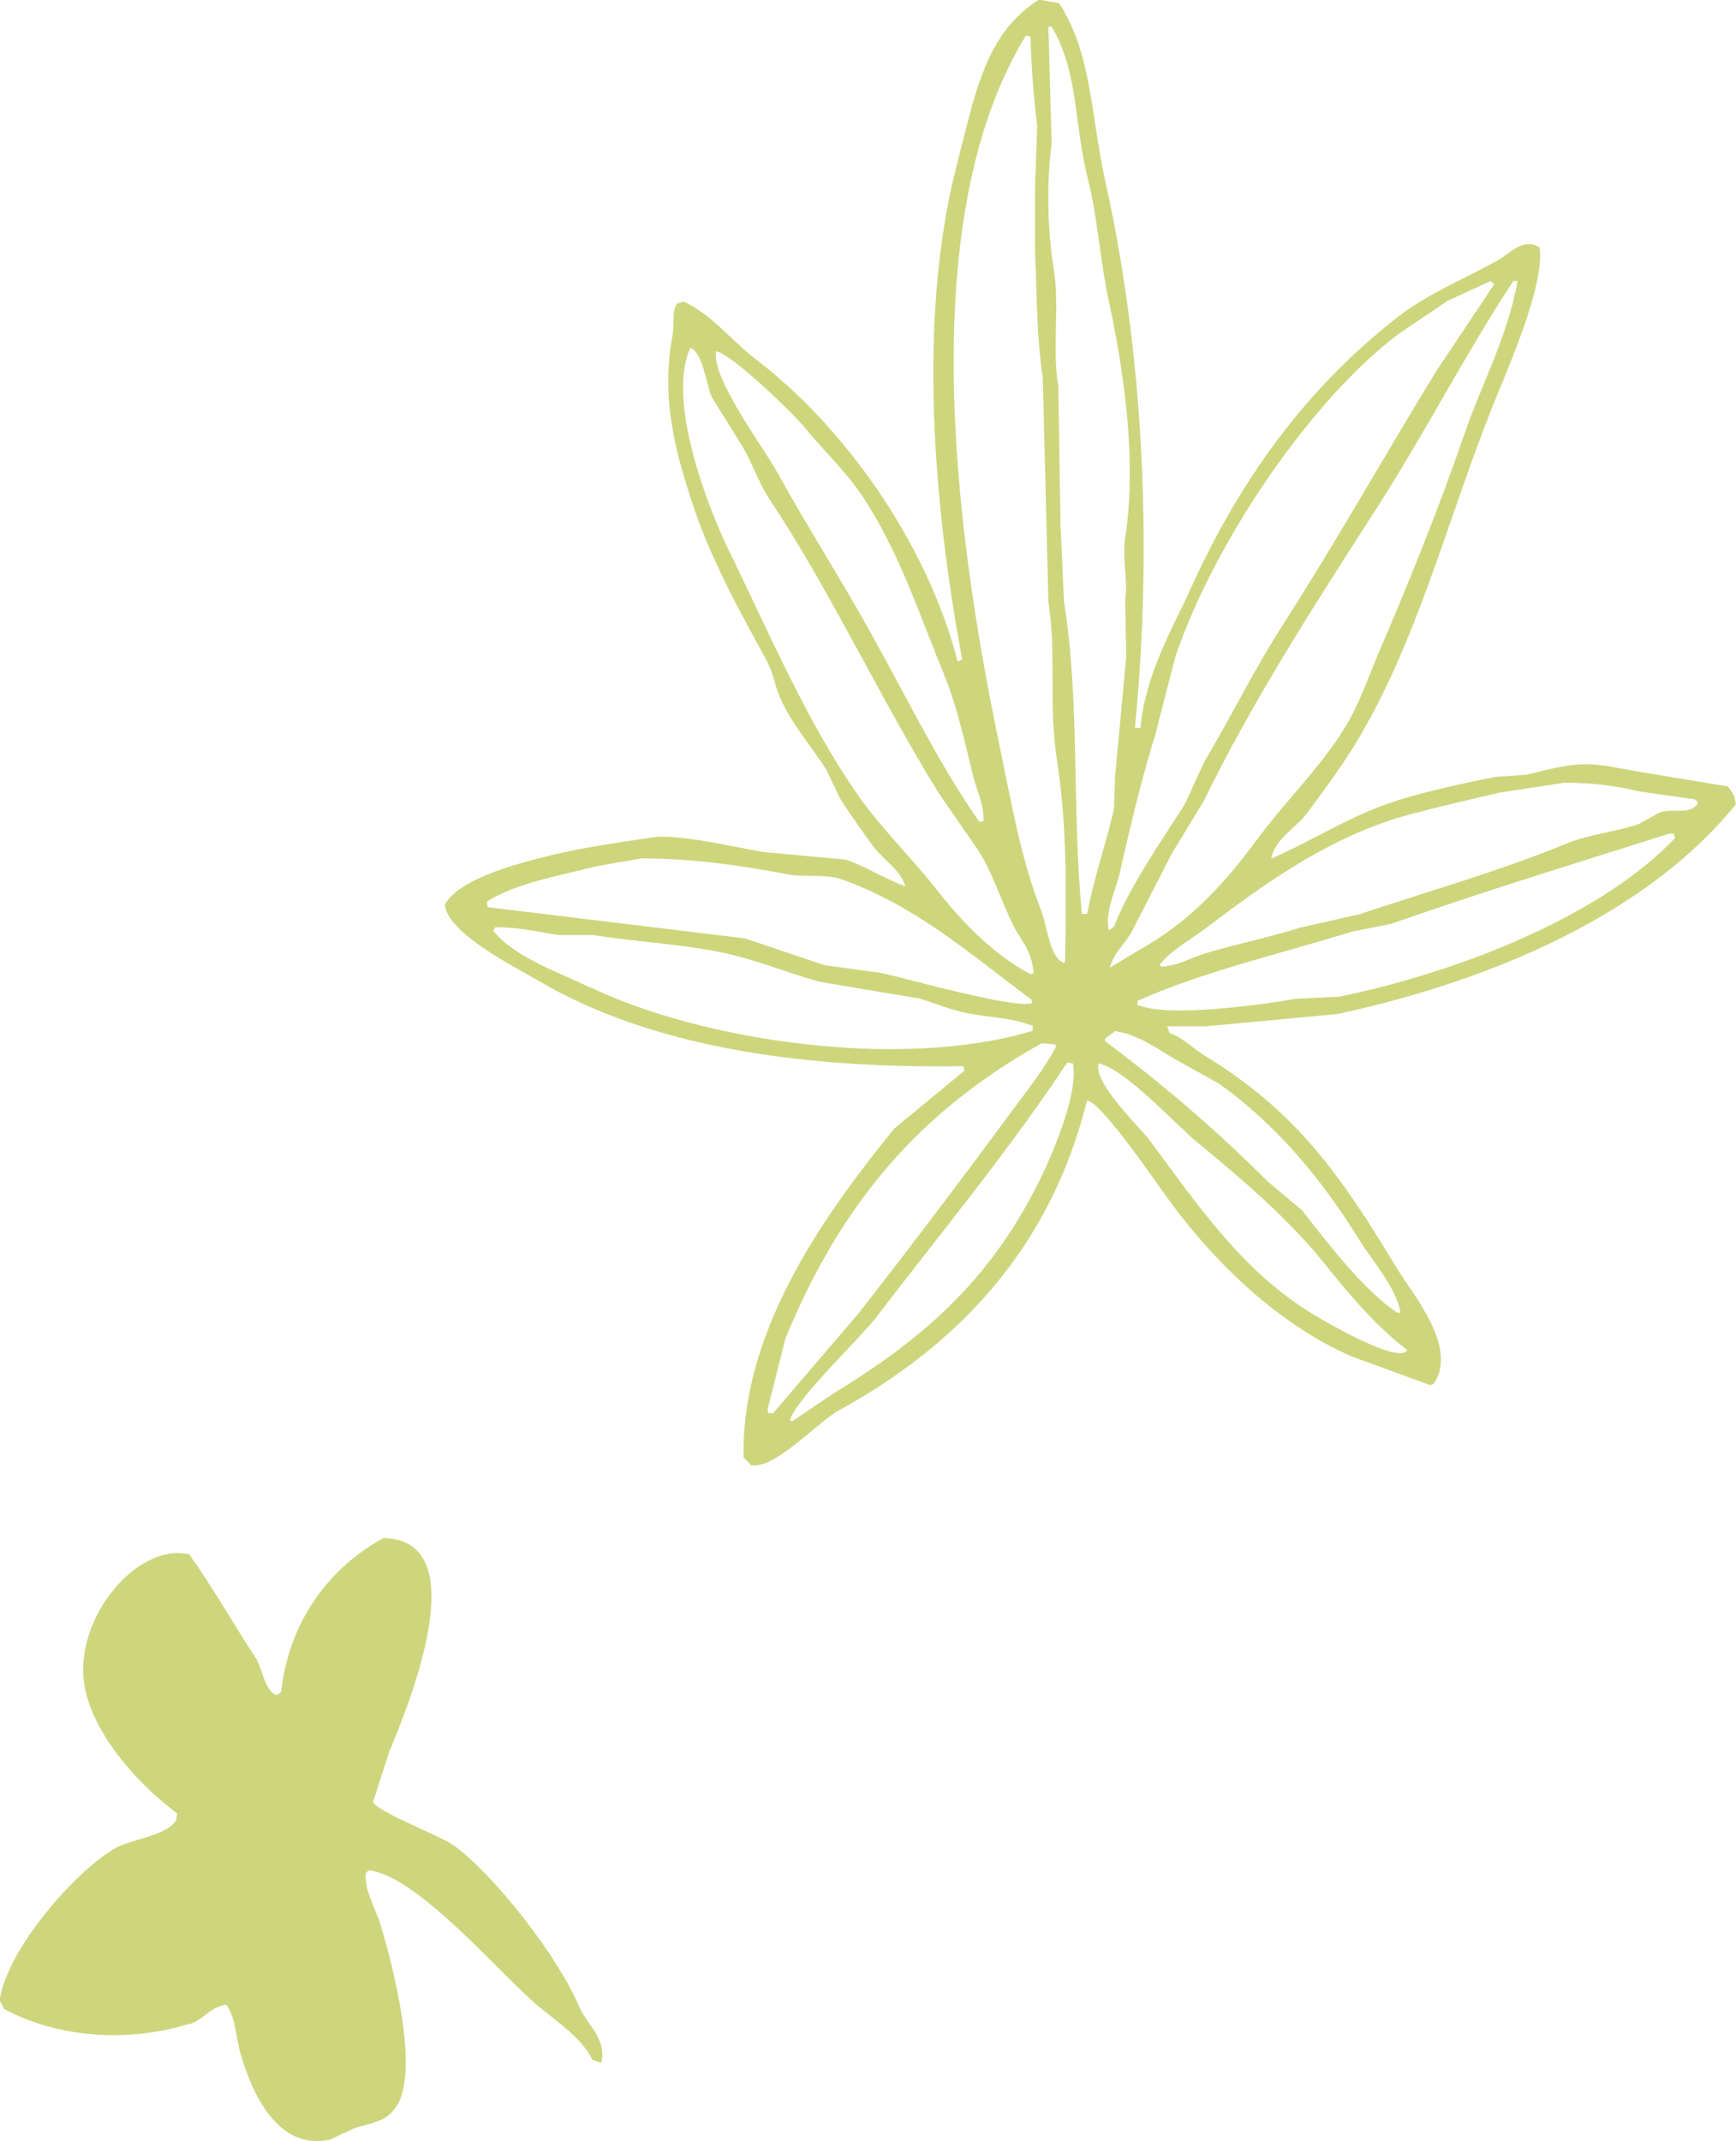<?xml version="1.0" encoding="UTF-8"?><svg id="_レイヤー_2" xmlns="http://www.w3.org/2000/svg" viewBox="0 0 96.09 118.51"><defs><style>.cls-1{fill:#cdd67c;}</style></defs><g id="_デザイン"><path class="cls-1" d="M88.81,42.39c-1.51-.31-3.25.24-4.32.49-.58.04-1.15.08-1.73.12-1.7.34-3.61.75-5.37,1.29-2.6.81-4.58,2.16-6.97,3.21h-.06c.25-1.11,1.38-1.68,1.97-2.47.89-1.19,1.83-2.47,2.59-3.7,3.45-5.55,5.16-12.48,7.71-18.88.71-1.79,2.89-6.59,2.59-8.76-.08-.04-.16-.08-.25-.12-.78-.3-1.59.59-2.1.86-1.93,1.06-3.9,1.86-5.55,3.15-4.99,3.91-8.63,8.86-11.41,14.99-1.01,2.23-2.52,4.75-2.78,7.71h-.31c1.01-10.31.42-20.95-1.61-30.11-.87-3.91-.75-7.15-2.59-10-.37-.06-.74-.12-1.11-.19-3,1.87-3.56,5.32-4.56,9.19-2.16,8.37-1.29,18.78.31,27.33-.08.04-.16.08-.25.12-1.74-6.71-6.38-13.1-11.23-16.78-1.27-.97-2.42-2.48-3.95-3.15l-.37.12c-.28.5-.11,1.1-.25,1.85-.62,3.38.18,6.29.99,8.82,1.09,3.43,2.7,6.25,4.26,9.13.33.61.39,1.2.68,1.91.6,1.48,1.78,2.78,2.59,4.07.27.56.53,1.11.8,1.66.57.86,1.21,1.8,1.85,2.65.5.67,1.5,1.28,1.73,2.16-1.09-.41-2.23-1.11-3.27-1.48-1.54-.14-3.08-.29-4.63-.43-1.36-.23-4.69-1.02-6.11-.8-2.01.3-3.89.57-5.61.99-1.89.46-5.08,1.3-5.86,2.72.09,1.59,3.97,3.51,5.24,4.26,5.94,3.47,13.97,4.84,23.45,4.69.02.08.04.17.06.25-1.3,1.07-2.59,2.14-3.89,3.21-3.32,4.13-8.49,10.82-8.33,18.2.14.14.29.29.43.43,1.31.22,3.69-2.41,4.81-3.02,6.59-3.61,11.74-8.98,13.76-17.15.72-.09,3.99,4.76,4.63,5.61,2.48,3.37,5.96,6.75,9.99,8.52,1.46.53,2.92,1.07,4.38,1.6.06-.02.12-.04.19-.06,1.39-2.02-1.15-4.95-2.04-6.42-3.08-5.11-5.56-8.68-10.67-11.78-.64-.39-1.12-.94-1.91-1.23-.04-.12-.08-.25-.12-.37h2.16c2.43-.22,4.85-.45,7.28-.68,8.86-1.92,17.22-5.66,22.03-11.6-.05-.5-.21-.68-.43-.99-2.18-.38-4.69-.74-6.85-1.17ZM83.75,15.55h.25c-.55,3.1-2.02,5.77-2.96,8.52-1.44,4.17-3.04,8.13-4.69,11.97-.62,1.44-1.07,2.84-1.85,4.13-1.37,2.28-3.34,4.15-4.87,6.23-1.91,2.58-3.77,4.62-6.66,6.23-.51.31-1.03.62-1.54.93.21-.8.8-1.29,1.17-1.91.76-1.48,1.52-2.96,2.28-4.44.58-.95,1.15-1.89,1.73-2.84,2.83-5.79,6.26-11.05,9.62-16.29,2.65-4.12,4.88-8.5,7.53-12.52ZM64.01,40.41c.35-1.36.7-2.71,1.05-4.07,2.15-6.34,7.53-14.26,12.4-17.89.88-.6,1.77-1.19,2.65-1.79.8-.37,1.6-.74,2.41-1.11.06.06.12.12.19.18-1.07,1.6-2.14,3.21-3.21,4.81-2.9,4.74-5.57,9.49-8.51,14.07-1.56,2.43-2.85,5.07-4.32,7.53-.37.8-.74,1.6-1.11,2.41-1.18,1.84-3.13,4.67-3.89,6.73-.08.06-.16.12-.25.19h-.06c-.19-1.09.4-2.2.62-3.15.65-2.9,1.25-5.35,2.04-7.9ZM56.79,1.97c.08.02.16.04.25.06.04,1.73.19,3.39.37,5-.04,1.11-.08,2.22-.12,3.33v3.64c.11,2.19.07,4.55.43,6.91.1,4.13.21,8.27.31,12.4.47,3.04-.02,5.58.49,8.88.54,3.48.51,7.3.43,11.04-.02.02-.04.04-.06.06-.78-.24-.94-2.08-1.24-2.84-1.14-2.9-1.62-5.79-2.34-9.25-2.56-12.27-4.65-29.23,1.48-39.24ZM39.64,19.44c.94.21,4.27,3.44,4.93,4.26,1.04,1.27,2.28,2.41,3.21,3.83,1.98,3.02,3.03,6.27,4.5,9.87.7,1.71,1.09,3.56,1.6,5.61.2.8.57,1.46.56,2.41-.02.02-.04.04-.06.06h-.18c-2.58-3.72-4.45-7.81-6.79-11.84-1.44-2.5-3.04-5.05-4.44-7.59-.66-1.19-3.64-5.22-3.33-6.6ZM47.48,43.99c-2.79-3.96-5.01-9.18-7.22-13.7-.95-1.95-3.43-8.12-2.04-11.04.68.28.88,2.02,1.17,2.72.54.86,1.07,1.73,1.61,2.59.64,1,.94,2.09,1.6,3.08,3.41,5.14,6.1,11,9.38,16.29.74,1.07,1.48,2.14,2.22,3.21.77,1.26,1.18,2.62,1.85,4.01.43.89,1.01,1.31,1.17,2.71-.06.02-.12.04-.19.06-2.13-1.16-3.79-2.9-5.24-4.75-1.37-1.74-2.99-3.3-4.32-5.18ZM26.93,49.91c1.64-1.04,3.96-1.42,6.11-1.97.82-.14,1.64-.29,2.47-.43,2.73,0,5.49.38,7.96.86,1.12.22,2.2-.03,3.15.31,4.14,1.48,7.25,4.26,10.49,6.66v.18c-.86.35-7.05-1.39-8.33-1.67-1.05-.14-2.1-.29-3.15-.43-1.46-.49-2.92-.99-4.38-1.48-4.75-.58-9.5-1.15-14.25-1.73-.02-.1-.04-.2-.06-.31ZM32.67,54.66c-1.81-.88-4.17-1.66-5.37-3.15.04-.06.08-.12.12-.19,1.28,0,2.39.25,3.45.43h1.98c2.36.39,4.81.48,7.22.99,1.83.39,3.6,1.14,5.31,1.6,1.83.31,3.66.62,5.49.92.75.21,1.7.62,2.59.8,1.32.27,2.41.24,3.58.68h.12v.31c-7.35,2.23-18.45.51-24.49-2.41ZM42.54,78.23c-.02-.06-.04-.12-.06-.19.33-1.32.66-2.63.99-3.95,3.08-7.49,7.42-12.57,14.19-16.35.25.02.49.04.74.06l.06.12c-.65,1.24-1.6,2.42-2.41,3.52-2.83,3.84-5.6,7.5-8.51,11.23-1.58,1.85-3.17,3.7-4.75,5.55h-.25ZM57.41,65.59c-2.7,5.33-6.3,8.5-11.29,11.54-.76.51-1.52,1.03-2.28,1.54-.04-.02-.08-.04-.12-.06.34-1.2,3.87-4.5,4.81-5.74,3.57-4.67,7.26-9.11,10.55-14.07.1.02.21.04.31.06.33,1.74-1.27,5.34-1.97,6.72ZM59.88,50.59c-.56-6.07-.09-11.58-.99-17.34-.06-1.4-.12-2.8-.19-4.2-.04-2.55-.08-5.1-.12-7.65-.35-1.98.08-4.5-.25-6.48-.34-2.06-.42-4.76-.12-6.97-.06-2.16-.12-4.32-.18-6.48h.18c1.53,2.64,1.19,5.25,2.04,8.58.49,1.94.64,4.34,1.11,6.54.77,3.59,1.61,8.7.92,13.2-.18,1.2.17,2.31,0,3.39l.06,3.15c-.21,2.22-.41,4.44-.62,6.66-.02.6-.04,1.19-.06,1.79-.45,1.96-1.15,3.92-1.48,5.8h-.31ZM72.59,72.68c-3.81-2.32-6.33-6.02-8.95-9.56-.59-.79-3.11-3.14-2.84-4.26,1.46.27,4.31,3.42,5.49,4.38,2.46,2.02,5.12,4.3,7.1,6.79,1.29,1.63,2.85,3.44,4.5,4.69-.44.86-4.81-1.73-5.31-2.04ZM64.81,58.49c.88.49,1.77.99,2.65,1.48,3.15,2.23,5.71,5.3,7.77,8.64.7,1.14,2.07,2.68,2.28,4.01-.04.02-.08.04-.12.06-1.86-1.19-3.93-3.92-5.31-5.68-.64-.54-1.27-1.07-1.91-1.61-2.81-2.81-5.78-5.36-9.01-7.77v-.12c.19-.14.37-.29.56-.43,1.13.15,2.25.89,3.09,1.42ZM74.19,55.16c-.82.04-1.64.08-2.47.12-1.62.3-7.02,1.05-8.64.37h-.12v-.25c3.55-1.61,8.04-2.64,11.85-3.83.72-.14,1.44-.29,2.16-.43,2.9-1.01,6.11-2.06,8.95-2.96,2.16-.68,4.32-1.36,6.48-2.04h.25c.02.08.04.16.06.25-4.03,4.24-11.7,7.34-18.51,8.76ZM91.84,44.98c-.37.21-.74.41-1.11.62-1.39.47-2.74.56-4.07,1.11-3.62,1.49-7.55,2.6-11.41,3.89-1.09.25-2.18.49-3.27.74-1.61.51-3.46.89-5.25,1.42-.81.24-1.46.69-2.47.74-.02-.04-.04-.08-.06-.12.66-.83,1.74-1.39,2.59-2.04,3.21-2.44,6.93-5.13,11.35-6.29,1.66-.44,3.31-.82,4.81-1.17,1.21-.19,2.43-.37,3.64-.56,1.7,0,3,.21,4.19.49,1.01.14,2.02.29,3.02.43.15.11.11.06.18.25-.54.66-1.36.2-2.16.49Z"/><path class="cls-1" d="M10.49,112.03c.8-.25,1.08-.9,1.97-1.07h.08c.52.75.51,1.84.82,2.87.58,1.89,1.94,5.24,4.92,4.59.46-.22.93-.44,1.39-.65,1.13-.33,1.75-.37,2.3-1.23,1.25-1.98-.21-7.71-.9-10-.27-.87-.92-1.93-.82-2.87.05-.05.11-.11.16-.16,2.8.34,7.4,5.92,9.51,7.63.97.79,2.32,1.7,2.87,2.87.16.06.33.11.49.16.34-1.32-.84-2.17-1.23-3.12-1.13-2.72-4.71-7.32-6.97-8.94-.67-.48-4.26-1.86-4.43-2.38.3-.93.6-1.86.9-2.79.9-2.18,4.95-11.74-.33-11.81-2.93,1.59-5.23,4.55-5.66,8.53-.08.05-.16.11-.25.16-.68-.23-.78-1.5-1.15-2.05-1.23-1.86-2.41-3.97-3.69-5.74-2.95-.69-6.59,3.76-5.74,7.54.61,2.71,3.13,5.36,5.08,6.8l-.08.41c-.56.85-2.56,1.02-3.44,1.56-2.16,1.3-5.89,5.52-6.31,8.36.08.16.16.33.25.49,2.89,1.57,6.78,1.9,10.25.82Z"/></g></svg>